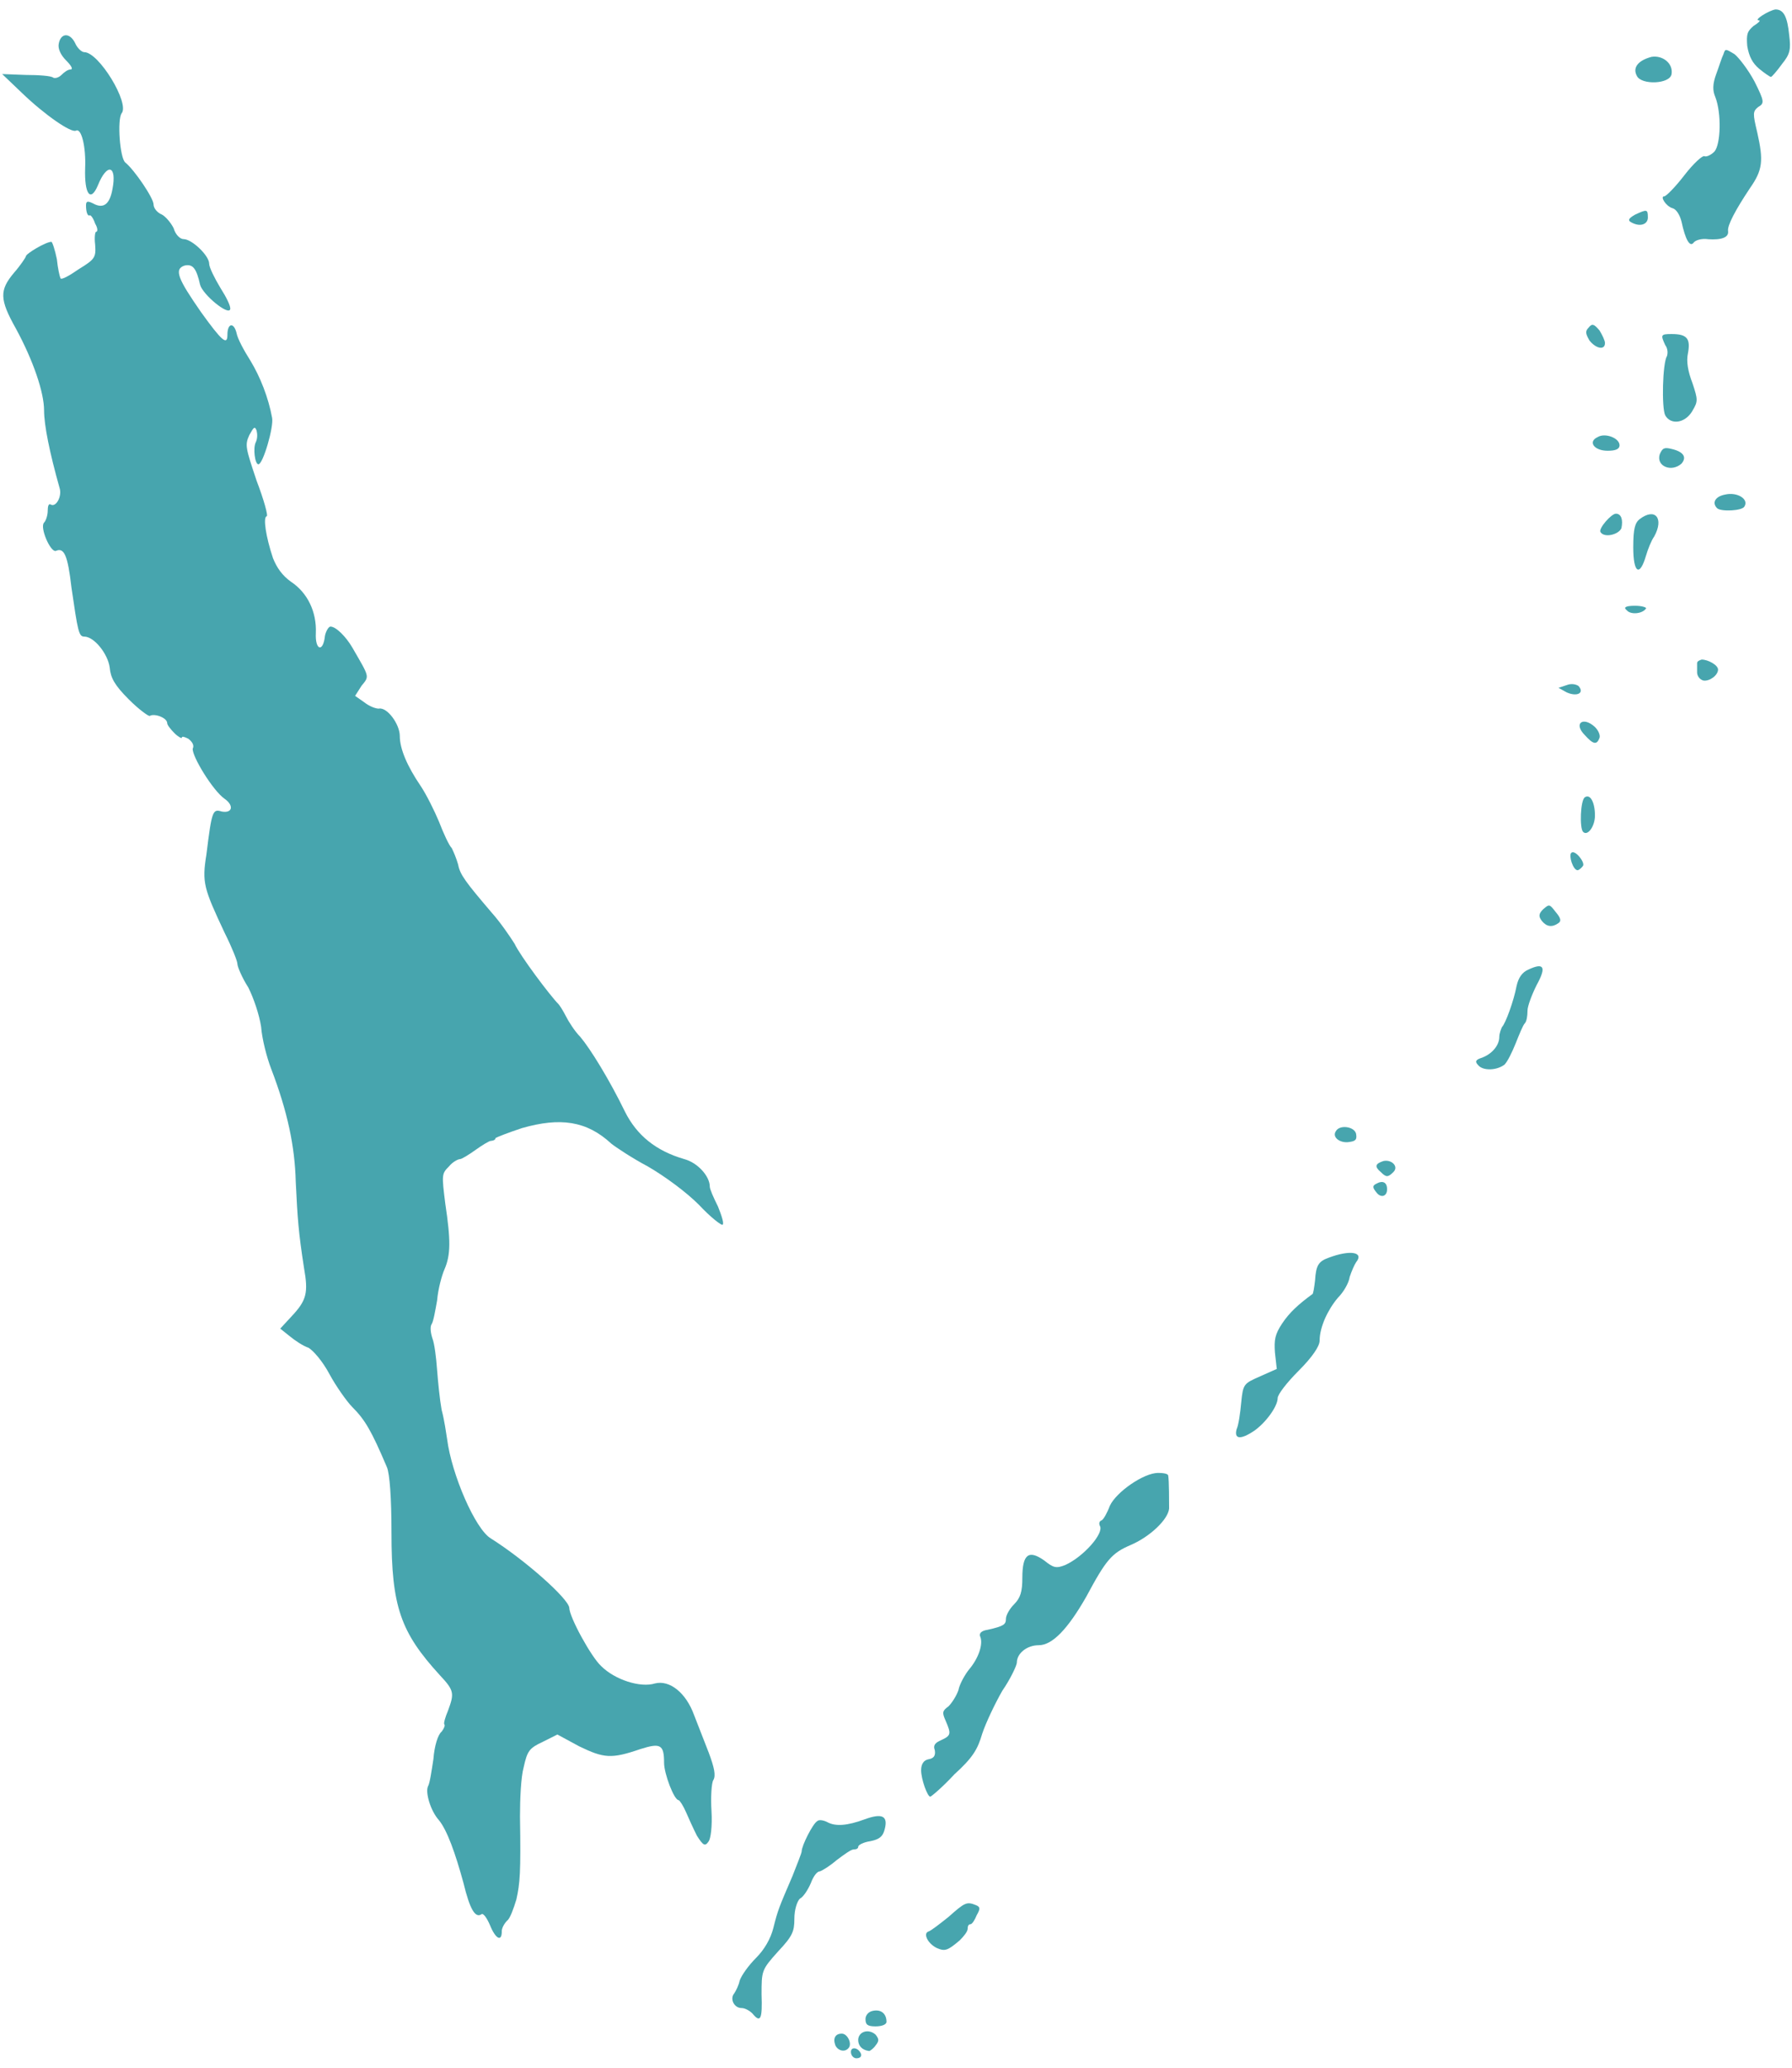 <?xml version="1.0" encoding="UTF-8"?>
<!DOCTYPE svg PUBLIC "-//W3C//DTD SVG 1.1//EN" "http://www.w3.org/Graphics/SVG/1.1/DTD/svg11.dtd">
<!-- Creator: CorelDRAW -->
<svg xmlns="http://www.w3.org/2000/svg" xml:space="preserve" width="52mm" height="60mm" style="shape-rendering:geometricPrecision; text-rendering:geometricPrecision; image-rendering:optimizeQuality; fill-rule:evenodd; clip-rule:evenodd"
viewBox="0 0 52 60"
 xmlns:xlink="http://www.w3.org/1999/xlink">
 <defs>
  <style type="text/css">
   <![CDATA[
    .fil0 {fill:#47A5AE}
   ]]>
  </style>
 </defs>
 <g id="Слой_x0020_1">
  <path class="fil0" d="M51.706 1.862c0.238,-0.291 0.265,-0.423 0.212,-0.847 -0.053,-0.529 -0.159,-0.741 -0.397,-0.741 -0.185,0.026 -0.661,0.318 -0.476,0.318 0.053,0 -0.026,0.079 -0.159,0.159 -0.185,0.159 -0.212,0.238 -0.185,0.582 0.053,0.318 0.159,0.503 0.344,0.661 0.159,0.132 0.318,0.238 0.344,0.238 0.026,0 0.185,-0.185 0.318,-0.37z"/>
  <path class="fil0" d="M48.505 2.153c0.053,-0.318 -0.265,-0.556 -0.582,-0.503 -0.397,0.106 -0.556,0.318 -0.423,0.556 0.132,0.265 0.953,0.238 1.005,-0.053z"/>
  <path class="fil0" d="M47.817 6.307c0,-0.238 -0.026,-0.238 -0.37,-0.079 -0.185,0.106 -0.212,0.159 -0.132,0.212 0.265,0.159 0.503,0.079 0.503,-0.132z"/>
  <path class="fil0" d="M49.563 6.942c0.397,0.026 0.609,-0.053 0.582,-0.238 -0.026,-0.159 0.212,-0.609 0.635,-1.244 0.37,-0.529 0.397,-0.794 0.212,-1.614 -0.132,-0.556 -0.132,-0.609 0.026,-0.741 0.185,-0.106 0.185,-0.159 -0.106,-0.741 -0.185,-0.344 -0.45,-0.688 -0.582,-0.794 -0.265,-0.159 -0.265,-0.159 -0.318,0 -0.053,0.106 -0.132,0.37 -0.212,0.582 -0.106,0.291 -0.106,0.476 -0.026,0.661 0.185,0.476 0.159,1.376 -0.026,1.587 -0.106,0.106 -0.238,0.159 -0.291,0.132 -0.053,-0.026 -0.318,0.212 -0.582,0.556 -0.265,0.344 -0.529,0.609 -0.582,0.609 -0.132,0 0.053,0.291 0.238,0.344 0.106,0.026 0.212,0.185 0.265,0.397 0.106,0.503 0.238,0.741 0.344,0.609 0.053,-0.079 0.238,-0.132 0.423,-0.106z"/>
  <path class="fil0" d="M46.573 9.958c0,-0.079 -0.079,-0.238 -0.159,-0.37 -0.159,-0.185 -0.212,-0.212 -0.318,-0.079 -0.106,0.106 -0.079,0.185 0.026,0.37 0.185,0.238 0.45,0.291 0.45,0.079z"/>
  <path class="fil0" d="M49.113 11.916c0.159,-0.265 0.159,-0.318 0,-0.794 -0.132,-0.344 -0.185,-0.635 -0.132,-0.873 0.079,-0.423 -0.026,-0.556 -0.476,-0.556 -0.318,0 -0.318,0.026 -0.185,0.318 0.079,0.106 0.079,0.238 0.053,0.318 -0.132,0.212 -0.159,1.508 -0.053,1.72 0.159,0.291 0.582,0.238 0.794,-0.132z"/>
  <path class="fil0" d="M46.996 12.921c0,-0.212 -0.423,-0.37 -0.635,-0.238 -0.291,0.132 -0.106,0.397 0.291,0.397 0.238,0 0.344,-0.053 0.344,-0.159z"/>
  <path class="fil0" d="M48.796 13.45c0.159,-0.185 0.053,-0.344 -0.291,-0.423 -0.212,-0.053 -0.265,-0.026 -0.344,0.159 -0.106,0.344 0.344,0.529 0.635,0.265z"/>
  <path class="fil0" d="M50.621 14.694c0.132,-0.212 -0.212,-0.423 -0.556,-0.344 -0.291,0.053 -0.397,0.238 -0.238,0.397 0.106,0.106 0.741,0.079 0.794,-0.053z"/>
  <path class="fil0" d="M47.049 15.329c0.053,-0.238 0,-0.423 -0.159,-0.423 -0.132,0 -0.503,0.423 -0.45,0.529 0.106,0.185 0.529,0.079 0.609,-0.106z"/>
  <path class="fil0" d="M47.764 16.123c0.053,-0.185 0.159,-0.45 0.238,-0.556 0.291,-0.529 0.026,-0.847 -0.423,-0.503 -0.132,0.106 -0.185,0.265 -0.185,0.82 0,0.741 0.185,0.873 0.37,0.238z"/>
  <path class="fil0" d="M47.764 17.657c0.026,-0.026 -0.106,-0.079 -0.318,-0.079 -0.291,0 -0.344,0.053 -0.238,0.132 0.106,0.132 0.45,0.106 0.556,-0.053z"/>
  <path class="fil0" d="M49.854 19.43c0,-0.132 -0.291,-0.291 -0.476,-0.291 -0.079,0.026 -0.132,0.053 -0.132,0.106 0,0.026 0,0.159 0,0.265 0,0.106 0.079,0.212 0.185,0.238 0.185,0.026 0.423,-0.159 0.423,-0.318z"/>
  <path class="fil0" d="M45.806 19.906c-0.079,-0.053 -0.212,-0.079 -0.344,-0.026l-0.238 0.079 0.238 0.132c0.291,0.132 0.529,0.026 0.344,-0.185z"/>
  <path class="fil0" d="M46.414 21.414c0.026,-0.079 -0.026,-0.212 -0.132,-0.318 -0.344,-0.318 -0.635,-0.106 -0.291,0.238 0.238,0.265 0.344,0.291 0.423,0.079z"/>
  <path class="fil0" d="M46.282 23.663c0,-0.37 -0.132,-0.635 -0.291,-0.529 -0.132,0.079 -0.159,0.9 -0.053,1.005 0.132,0.132 0.344,-0.159 0.344,-0.476z"/>
  <path class="fil0" d="M45.726 25.066c-0.026,-0.026 -0.053,-0.106 -0.053,-0.159 0,-0.079 0.026,-0.079 0.106,0 0.079,0.079 0.106,0.159 0.079,0.185 -0.026,0.026 -0.079,0.026 -0.132,-0.026z"/>
  <path class="fil0" d="M45.938 25.119c0.053,-0.106 -0.238,-0.476 -0.344,-0.37 -0.079,0.079 0.053,0.503 0.185,0.503 0.026,0 0.106,-0.053 0.159,-0.132z"/>
  <path class="fil0" d="M45.224 26.785c0.079,-0.053 0.079,-0.132 -0.079,-0.318 -0.185,-0.238 -0.185,-0.238 -0.37,-0.079 -0.132,0.132 -0.132,0.212 -0.026,0.344 0.132,0.159 0.291,0.185 0.476,0.053z"/>
  <path class="fil0" d="M43.663 30.886c0.079,-0.079 0.212,-0.344 0.318,-0.609 0.106,-0.265 0.212,-0.529 0.265,-0.582 0.053,-0.053 0.079,-0.212 0.079,-0.37 0,-0.132 0.132,-0.476 0.265,-0.741 0.291,-0.529 0.212,-0.661 -0.238,-0.45 -0.185,0.079 -0.291,0.238 -0.344,0.476 -0.079,0.423 -0.318,1.085 -0.423,1.191 -0.026,0.053 -0.079,0.185 -0.079,0.291 0,0.238 -0.212,0.503 -0.529,0.609 -0.159,0.053 -0.185,0.106 -0.079,0.212 0.132,0.159 0.529,0.159 0.767,-0.026z"/>
  <path class="fil0" d="M39.35 32.897c-0.053,-0.212 -0.476,-0.265 -0.582,-0.079 -0.132,0.185 0.132,0.37 0.397,0.318 0.185,-0.026 0.212,-0.079 0.185,-0.238z"/>
  <path class="fil0" d="M40.435 34.008c0.159,-0.159 -0.053,-0.37 -0.291,-0.318 -0.238,0.079 -0.265,0.159 -0.079,0.318 0.159,0.159 0.212,0.159 0.37,0z"/>
  <path class="fil0" d="M40.25 34.511c0,-0.212 -0.132,-0.265 -0.318,-0.159 -0.106,0.053 -0.106,0.106 0,0.238 0.132,0.185 0.318,0.132 0.318,-0.079z"/>
  <path class="fil0" d="M36.387 41.523c0.344,-0.238 0.688,-0.714 0.688,-0.953 0,-0.106 0.265,-0.45 0.609,-0.794 0.397,-0.397 0.609,-0.714 0.609,-0.873 0,-0.397 0.238,-0.9 0.529,-1.244 0.159,-0.159 0.318,-0.423 0.344,-0.609 0.053,-0.159 0.132,-0.344 0.185,-0.423 0.238,-0.291 -0.159,-0.37 -0.794,-0.132 -0.291,0.106 -0.37,0.212 -0.397,0.661 -0.026,0.212 -0.053,0.397 -0.079,0.397 -0.397,0.291 -0.661,0.529 -0.873,0.847 -0.212,0.318 -0.238,0.476 -0.212,0.847l0.053 0.476 -0.476 0.212c-0.476,0.212 -0.503,0.212 -0.556,0.767 -0.026,0.291 -0.079,0.661 -0.132,0.767 -0.079,0.291 0.106,0.318 0.503,0.053z"/>
  <path class="fil0" d="M27.682 51.498c0.556,-0.503 0.688,-0.741 0.82,-1.191 0.106,-0.318 0.37,-0.873 0.582,-1.244 0.238,-0.344 0.423,-0.741 0.423,-0.82 0,-0.265 0.291,-0.503 0.635,-0.503 0.397,0 0.847,-0.476 1.376,-1.402 0.582,-1.085 0.741,-1.27 1.296,-1.508 0.556,-0.238 1.085,-0.741 1.111,-1.058 0,-0.159 0,-0.82 -0.026,-0.953 0,-0.053 -0.132,-0.079 -0.291,-0.079 -0.423,0 -1.217,0.556 -1.402,0.953 -0.079,0.212 -0.185,0.397 -0.238,0.423 -0.079,0.026 -0.079,0.106 -0.053,0.159 0.132,0.212 -0.476,0.9 -1.005,1.138 -0.265,0.106 -0.344,0.079 -0.609,-0.132 -0.45,-0.318 -0.635,-0.185 -0.635,0.503 0,0.397 -0.053,0.582 -0.238,0.767 -0.132,0.132 -0.238,0.318 -0.238,0.423 0,0.159 -0.053,0.212 -0.529,0.318 -0.185,0.026 -0.265,0.106 -0.212,0.212 0.079,0.212 -0.053,0.609 -0.318,0.926 -0.132,0.159 -0.291,0.45 -0.318,0.609 -0.053,0.159 -0.185,0.37 -0.291,0.476 -0.185,0.132 -0.185,0.185 -0.079,0.423 0.159,0.37 0.159,0.423 -0.132,0.556 -0.185,0.079 -0.238,0.159 -0.185,0.291 0.026,0.159 -0.026,0.238 -0.185,0.265 -0.132,0.026 -0.212,0.132 -0.212,0.318 0,0.265 0.185,0.767 0.265,0.767 0.026,0 0.344,-0.265 0.688,-0.635z"/>
  <path class="fil0" d="M14.559 56.048c0,-0.106 0.079,-0.238 0.159,-0.318 0.079,-0.053 0.185,-0.344 0.265,-0.609 0.106,-0.476 0.132,-0.767 0.106,-2.408 0,-0.503 0.026,-1.138 0.106,-1.429 0.106,-0.476 0.159,-0.556 0.556,-0.741l0.423 -0.212 0.635 0.344c0.714,0.344 0.926,0.37 1.773,0.079 0.582,-0.185 0.688,-0.132 0.688,0.397 0,0.318 0.291,1.085 0.423,1.085 0.026,0 0.132,0.159 0.212,0.344 0.079,0.185 0.212,0.476 0.318,0.688 0.185,0.291 0.238,0.318 0.344,0.159 0.053,-0.079 0.106,-0.423 0.079,-0.873 -0.026,-0.397 0,-0.82 0.053,-0.9 0.079,-0.132 0.026,-0.37 -0.132,-0.794 -0.132,-0.344 -0.318,-0.82 -0.423,-1.085 -0.238,-0.661 -0.714,-1.032 -1.138,-0.926 -0.423,0.132 -1.164,-0.106 -1.561,-0.503 -0.291,-0.265 -0.926,-1.429 -0.926,-1.693 -0.026,-0.265 -1.27,-1.376 -2.275,-2.011 -0.45,-0.265 -1.138,-1.852 -1.27,-2.884 -0.026,-0.159 -0.079,-0.556 -0.159,-0.847 -0.053,-0.291 -0.106,-0.82 -0.132,-1.164 -0.026,-0.37 -0.079,-0.767 -0.132,-0.9 -0.053,-0.159 -0.079,-0.344 -0.026,-0.423 0.053,-0.079 0.106,-0.397 0.159,-0.688 0.026,-0.318 0.132,-0.714 0.212,-0.899 0.185,-0.423 0.185,-0.847 0.026,-1.905 -0.106,-0.847 -0.106,-0.873 0.106,-1.085 0.106,-0.132 0.265,-0.212 0.318,-0.212 0.053,0 0.265,-0.132 0.45,-0.265 0.185,-0.132 0.397,-0.265 0.45,-0.265 0.053,0 0.132,-0.026 0.132,-0.079 0.026,-0.026 0.37,-0.159 0.767,-0.291 1.111,-0.318 1.879,-0.212 2.593,0.45 0.132,0.106 0.609,0.423 1.058,0.661 0.503,0.291 1.111,0.741 1.482,1.111 0.344,0.37 0.661,0.609 0.688,0.582 0.053,-0.026 -0.026,-0.265 -0.132,-0.529 -0.132,-0.265 -0.238,-0.503 -0.238,-0.582 0,-0.291 -0.344,-0.688 -0.741,-0.794 -0.82,-0.238 -1.376,-0.688 -1.72,-1.376 -0.45,-0.926 -1.005,-1.826 -1.296,-2.17 -0.159,-0.159 -0.344,-0.45 -0.423,-0.609 -0.079,-0.159 -0.185,-0.318 -0.212,-0.344 -0.238,-0.238 -1.111,-1.402 -1.27,-1.746 -0.132,-0.212 -0.423,-0.635 -0.661,-0.9 -0.767,-0.899 -0.926,-1.111 -0.979,-1.402 -0.053,-0.185 -0.132,-0.37 -0.185,-0.476 -0.079,-0.079 -0.238,-0.423 -0.37,-0.767 -0.132,-0.318 -0.37,-0.794 -0.529,-1.032 -0.397,-0.582 -0.609,-1.085 -0.609,-1.455 0,-0.344 -0.37,-0.847 -0.609,-0.794 -0.106,0 -0.291,-0.079 -0.423,-0.185l-0.265 -0.185 0.185 -0.291c0.238,-0.291 0.238,-0.238 -0.265,-1.111 -0.185,-0.318 -0.476,-0.609 -0.635,-0.609 -0.053,0 -0.132,0.132 -0.159,0.265 -0.053,0.503 -0.291,0.423 -0.265,-0.079 0.026,-0.609 -0.238,-1.164 -0.714,-1.482 -0.265,-0.185 -0.423,-0.423 -0.529,-0.688 -0.212,-0.635 -0.291,-1.191 -0.185,-1.217 0.053,0 -0.079,-0.476 -0.291,-1.032 -0.318,-0.953 -0.344,-1.032 -0.212,-1.323 0.132,-0.238 0.159,-0.265 0.212,-0.132 0.026,0.106 0.026,0.238 -0.026,0.344 -0.079,0.159 -0.026,0.635 0.079,0.635 0.132,0 0.45,-1.085 0.397,-1.349 -0.106,-0.582 -0.344,-1.191 -0.635,-1.667 -0.185,-0.291 -0.37,-0.635 -0.397,-0.794 -0.079,-0.318 -0.265,-0.291 -0.265,0.053 0,0.318 -0.159,0.185 -0.767,-0.661 -0.661,-0.953 -0.794,-1.244 -0.476,-1.349 0.238,-0.053 0.344,0.079 0.45,0.556 0.079,0.291 0.82,0.899 0.873,0.714 0.026,-0.079 -0.106,-0.344 -0.291,-0.635 -0.159,-0.265 -0.318,-0.582 -0.318,-0.688 0,-0.238 -0.503,-0.714 -0.741,-0.714 -0.106,0 -0.238,-0.132 -0.291,-0.318 -0.079,-0.159 -0.238,-0.344 -0.344,-0.397 -0.132,-0.053 -0.238,-0.185 -0.238,-0.291 0,-0.185 -0.556,-1.005 -0.82,-1.217 -0.159,-0.132 -0.238,-1.244 -0.106,-1.429 0.238,-0.291 -0.661,-1.773 -1.085,-1.773 -0.079,0 -0.212,-0.132 -0.265,-0.265 -0.159,-0.318 -0.423,-0.291 -0.476,0.026 -0.026,0.132 0.053,0.318 0.212,0.476 0.159,0.159 0.212,0.265 0.132,0.265 -0.079,0 -0.185,0.079 -0.265,0.159 -0.079,0.079 -0.185,0.106 -0.238,0.079 -0.053,-0.053 -0.423,-0.079 -0.794,-0.079l-0.688 -0.026 0.582 0.556c0.661,0.635 1.429,1.164 1.561,1.085 0.159,-0.079 0.291,0.476 0.265,1.085 -0.026,0.767 0.159,1.005 0.37,0.503 0.265,-0.661 0.556,-0.582 0.423,0.106 -0.079,0.45 -0.265,0.582 -0.556,0.423 -0.159,-0.079 -0.212,-0.079 -0.212,0.053 0,0.212 0.053,0.318 0.106,0.291 0.026,-0.026 0.106,0.079 0.159,0.238 0.079,0.132 0.079,0.238 0.026,0.238 -0.026,0 -0.053,0.159 -0.026,0.37 0.026,0.37 0,0.423 -0.476,0.714 -0.265,0.185 -0.503,0.318 -0.529,0.265 -0.026,-0.053 -0.079,-0.291 -0.106,-0.556 -0.053,-0.265 -0.132,-0.503 -0.159,-0.503 -0.159,0 -0.741,0.344 -0.741,0.423 0,0.026 -0.159,0.265 -0.344,0.476 -0.423,0.503 -0.423,0.767 0.053,1.614 0.503,0.926 0.82,1.852 0.82,2.381 0,0.423 0.159,1.217 0.45,2.249 0.079,0.238 -0.106,0.582 -0.265,0.476 -0.053,-0.026 -0.079,0.053 -0.079,0.185 0,0.132 -0.053,0.291 -0.106,0.344 -0.132,0.132 0.185,0.873 0.344,0.82 0.238,-0.106 0.344,0.132 0.45,1.058 0.185,1.27 0.212,1.429 0.37,1.429 0.291,0 0.688,0.503 0.741,0.899 0.026,0.291 0.132,0.503 0.556,0.926 0.291,0.291 0.582,0.503 0.609,0.476 0.132,-0.079 0.503,0.053 0.503,0.212 0,0.053 0.106,0.185 0.212,0.291 0.106,0.106 0.212,0.159 0.212,0.132 0,-0.053 0.079,-0.026 0.185,0.026 0.106,0.079 0.185,0.185 0.132,0.291 -0.026,0.212 0.582,1.217 0.926,1.455 0.265,0.185 0.238,0.423 -0.079,0.37 -0.265,-0.079 -0.291,-0.053 -0.45,1.244 -0.132,0.82 -0.079,0.979 0.529,2.275 0.212,0.423 0.37,0.82 0.37,0.9 0,0.079 0.132,0.397 0.318,0.688 0.159,0.318 0.318,0.794 0.37,1.138 0.026,0.344 0.159,0.873 0.291,1.217 0.476,1.244 0.688,2.249 0.714,3.281 0.053,1.085 0.079,1.455 0.238,2.487 0.132,0.741 0.079,0.953 -0.37,1.429l-0.318 0.344 0.265 0.212c0.159,0.132 0.397,0.291 0.556,0.344 0.132,0.079 0.397,0.37 0.609,0.767 0.185,0.344 0.503,0.794 0.661,0.953 0.37,0.37 0.556,0.688 1.005,1.746 0.079,0.185 0.132,0.873 0.132,1.905 0,2.143 0.265,2.884 1.402,4.128 0.423,0.45 0.423,0.529 0.238,1.032 -0.079,0.185 -0.132,0.37 -0.106,0.397 0.026,0.026 0,0.106 -0.079,0.212 -0.106,0.079 -0.212,0.423 -0.238,0.794 -0.053,0.344 -0.106,0.714 -0.159,0.794 -0.079,0.185 0.079,0.714 0.318,0.979 0.238,0.291 0.476,0.953 0.714,1.826 0.185,0.767 0.344,1.032 0.529,0.9 0.053,-0.026 0.159,0.132 0.238,0.318 0.159,0.397 0.344,0.503 0.344,0.185z"/>
  <path class="fil0" d="M27.841 56.313c0.132,-0.132 0.238,-0.265 0.238,-0.344 0,-0.079 0.026,-0.132 0.079,-0.132 0.053,0 0.132,-0.132 0.185,-0.265 0.106,-0.185 0.106,-0.238 -0.026,-0.291 -0.265,-0.106 -0.318,-0.079 -0.794,0.344 -0.265,0.212 -0.503,0.397 -0.582,0.423 -0.159,0.053 -0.026,0.344 0.238,0.476 0.238,0.106 0.318,0.079 0.661,-0.212z"/>
  <path class="fil0" d="M22.099 57.874c0,-0.688 0,-0.714 0.476,-1.244 0.423,-0.45 0.476,-0.582 0.476,-0.953 0,-0.265 0.079,-0.503 0.159,-0.582 0.106,-0.053 0.238,-0.265 0.318,-0.45 0.079,-0.212 0.185,-0.344 0.265,-0.344 0.079,-0.026 0.291,-0.159 0.476,-0.318 0.212,-0.159 0.423,-0.317 0.503,-0.317 0.079,0 0.132,-0.026 0.132,-0.079 0,-0.053 0.159,-0.132 0.344,-0.159 0.265,-0.053 0.37,-0.132 0.423,-0.344 0.106,-0.397 -0.079,-0.476 -0.582,-0.291 -0.503,0.185 -0.847,0.212 -1.085,0.079 -0.106,-0.053 -0.238,-0.079 -0.291,-0.026 -0.132,0.079 -0.45,0.714 -0.45,0.873 0,0.053 -0.132,0.37 -0.265,0.714 -0.397,0.926 -0.423,0.979 -0.556,1.508 -0.079,0.318 -0.265,0.635 -0.503,0.873 -0.212,0.212 -0.423,0.503 -0.476,0.661 -0.026,0.132 -0.106,0.291 -0.159,0.37 -0.132,0.159 0,0.423 0.212,0.423 0.106,0 0.238,0.079 0.318,0.159 0.238,0.291 0.291,0.159 0.265,-0.556z"/>
  <path class="fil0" d="M25.724 58.668c0,-0.238 -0.159,-0.37 -0.397,-0.318 -0.132,0.026 -0.212,0.132 -0.212,0.238 0,0.159 0.053,0.212 0.291,0.212 0.185,0 0.318,-0.053 0.318,-0.132z"/>
  <path class="fil0" d="M25.406 59.356c0.106,-0.132 0.106,-0.185 0,-0.318 -0.212,-0.185 -0.503,-0.079 -0.503,0.159 0,0.159 0.106,0.291 0.318,0.318 0.026,0 0.132,-0.079 0.185,-0.159z"/>
  <path class="fil0" d="M24.639 59.408c0.079,-0.132 -0.053,-0.397 -0.212,-0.397 -0.185,0 -0.265,0.132 -0.185,0.344 0.079,0.159 0.291,0.212 0.397,0.053z"/>
  <path class="fil0" d="M24.983 59.594c-0.079,-0.185 -0.291,-0.212 -0.291,-0.053 0,0.106 0.079,0.185 0.159,0.185 0.106,0 0.159,-0.053 0.132,-0.132z"/>
 </g>
</svg>
